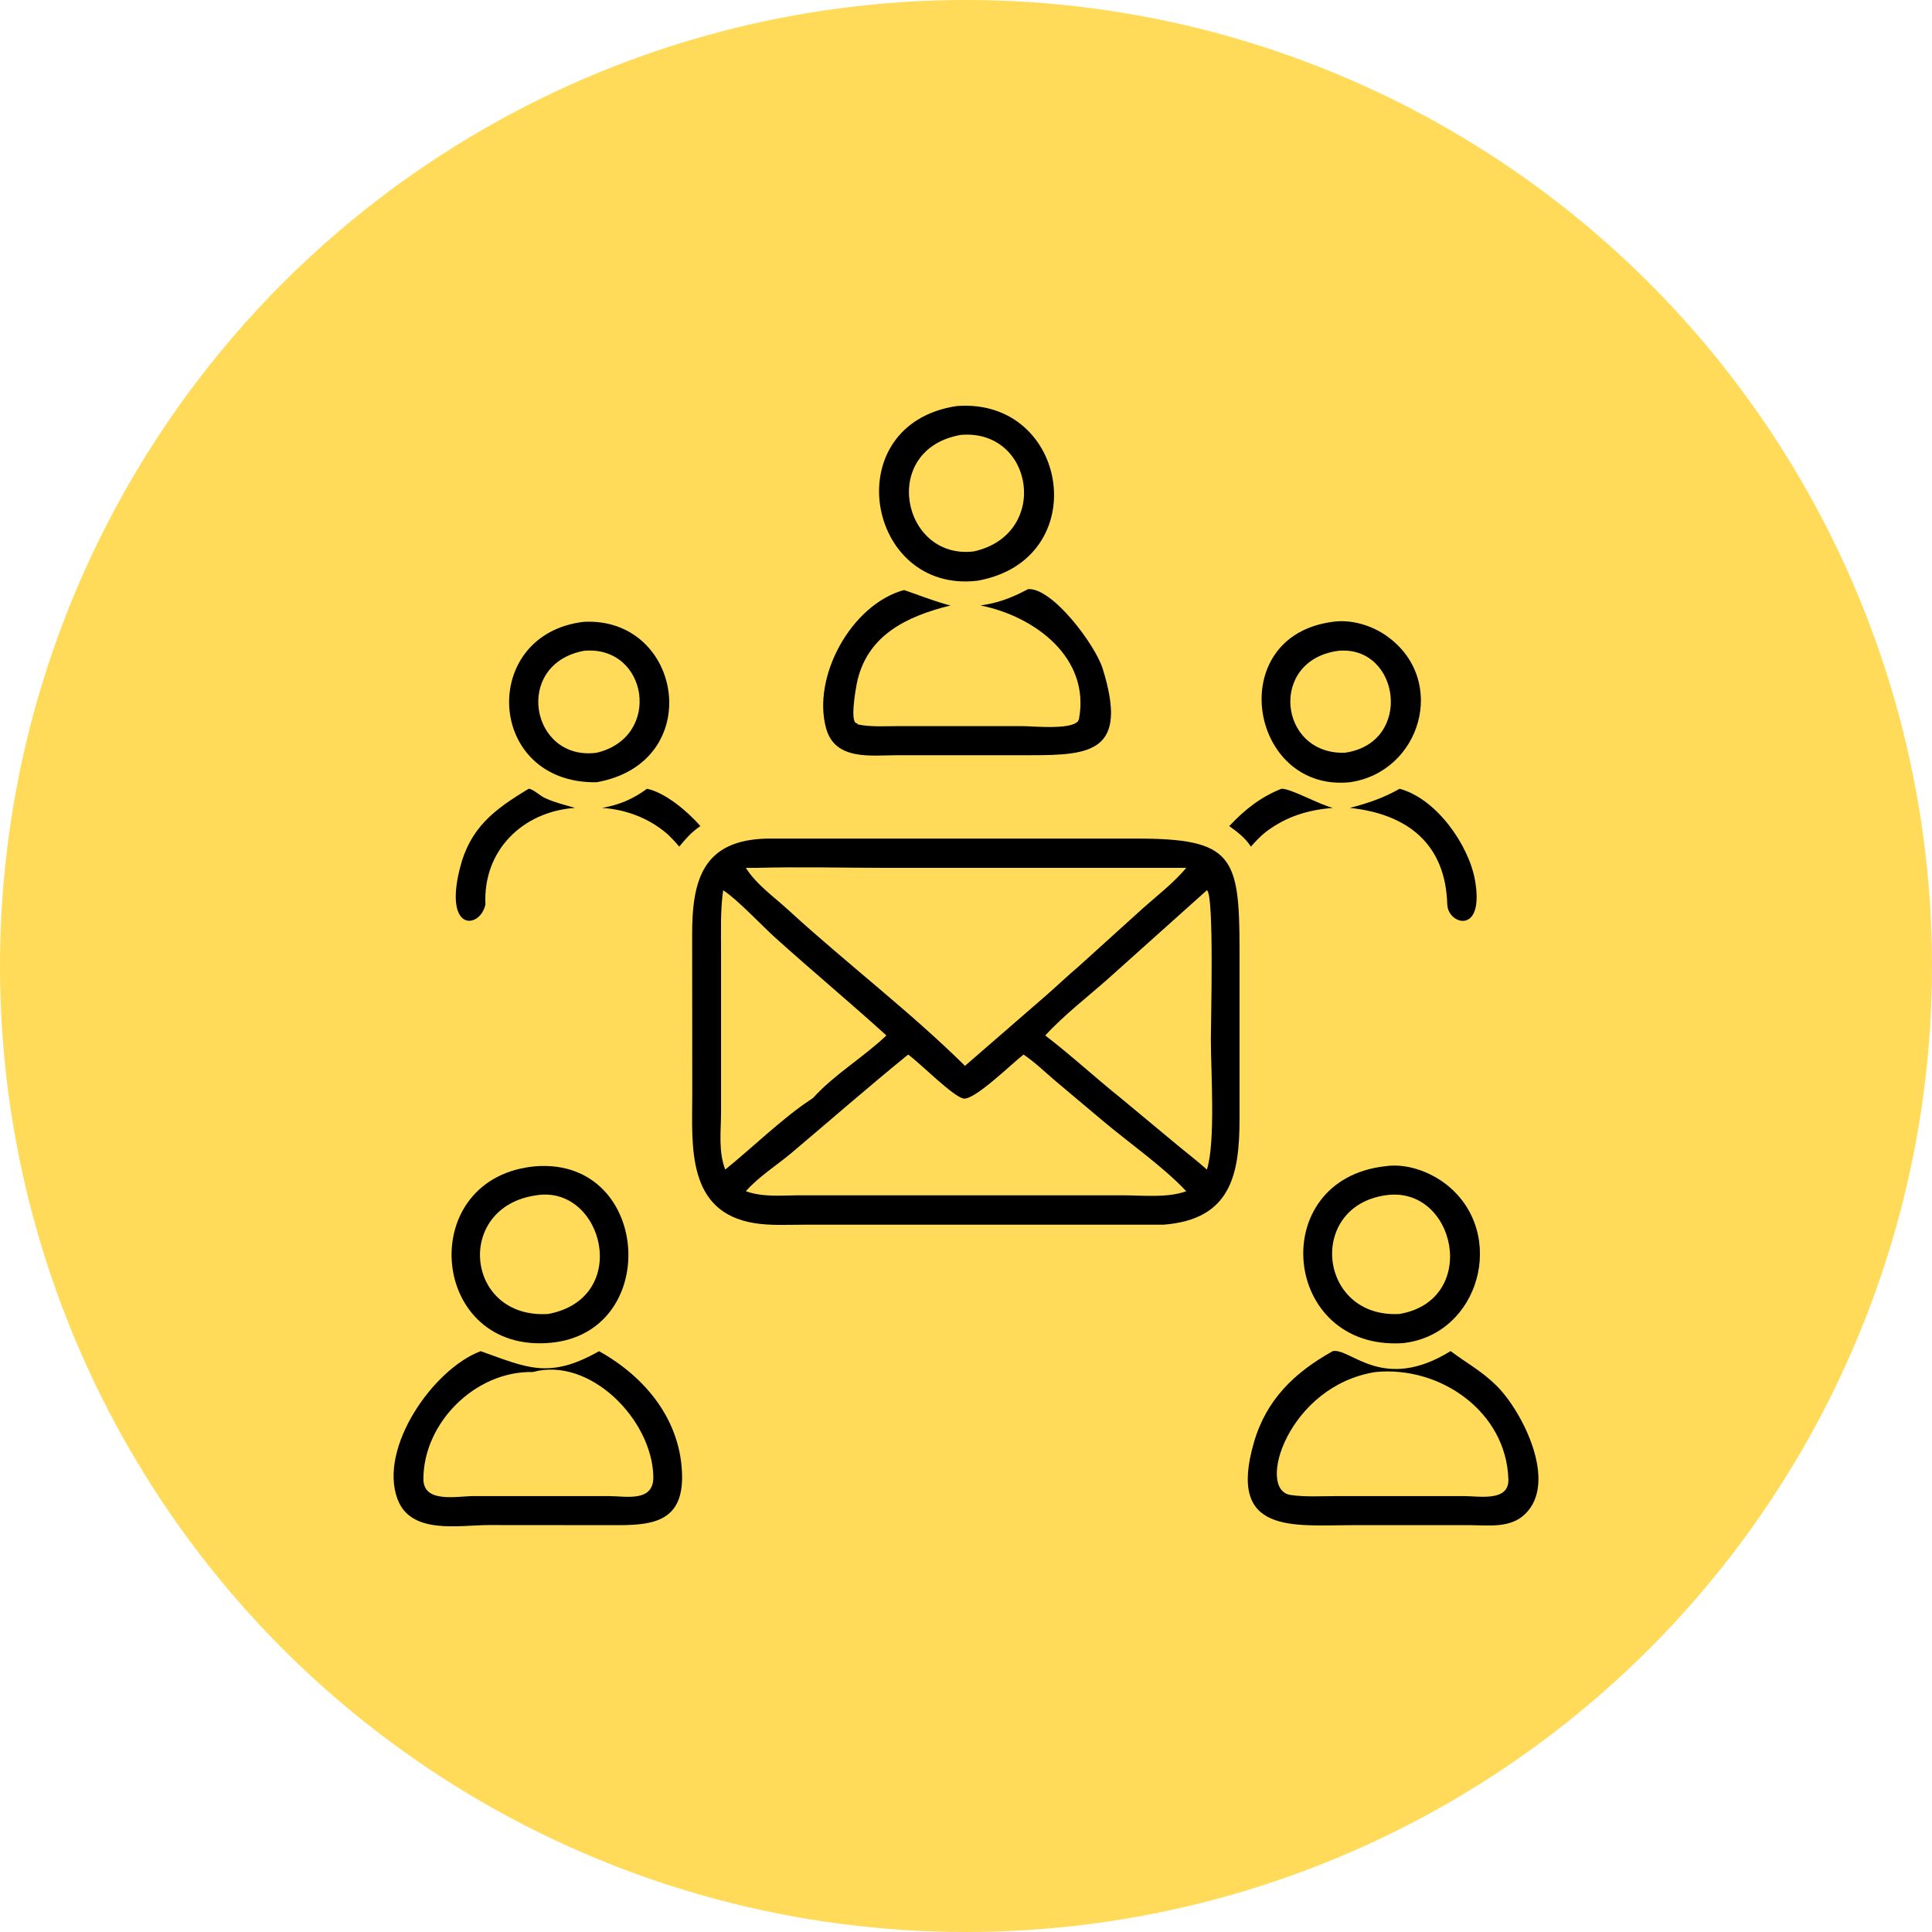 <svg xmlns="http://www.w3.org/2000/svg" fill="none" viewBox="0 0 19 19" height="19" width="19">
<circle fill="#FFDB59" r="9.5" cy="9.5" cx="9.5"></circle>
<path fill="black" d="M9.613 5.711C8.516 5.842 8.223 4.17 9.41 3.993C10.515 3.91 10.764 5.506 9.613 5.711ZM9.449 4.277C8.647 4.417 8.868 5.508 9.576 5.423C10.33 5.257 10.17 4.216 9.449 4.277Z"></path>
<path fill="black" d="M10.093 5.803L10.109 5.794C10.347 5.774 10.77 6.34 10.844 6.575C11.099 7.393 10.733 7.428 10.13 7.427L8.821 7.427C8.567 7.428 8.213 7.481 8.125 7.165C7.983 6.66 8.369 5.947 8.889 5.803C8.899 5.802 9.256 5.939 9.349 5.954C8.92 6.06 8.52 6.246 8.425 6.727C8.415 6.779 8.352 7.128 8.433 7.113L8.431 7.123C8.557 7.151 8.697 7.141 8.826 7.141L10.059 7.141C10.159 7.141 10.59 7.186 10.611 7.071C10.724 6.468 10.177 6.061 9.642 5.954C9.81 5.932 9.943 5.881 10.093 5.803Z"></path>
<path fill="black" d="M5.867 7.693C4.775 7.709 4.71 6.233 5.744 6.115C6.716 6.068 6.949 7.501 5.867 7.693ZM5.744 6.4C5.043 6.531 5.219 7.488 5.867 7.403C6.518 7.249 6.372 6.344 5.744 6.4Z"></path>
<path fill="black" d="M13.274 7.693C12.285 7.792 12.028 6.254 13.108 6.115C13.29 6.088 13.499 6.153 13.645 6.26C14.241 6.692 13.972 7.594 13.274 7.693ZM13.164 6.4C12.475 6.489 12.572 7.421 13.224 7.403C13.902 7.309 13.77 6.347 13.164 6.4Z"></path>
<path fill="black" d="M12.089 8.124C12.24 7.963 12.396 7.839 12.602 7.757C12.693 7.753 12.971 7.912 13.108 7.945C12.859 7.966 12.656 8.028 12.454 8.177C12.397 8.221 12.349 8.273 12.302 8.326C12.245 8.239 12.172 8.184 12.089 8.124Z"></path>
<path fill="black" d="M13.275 7.945C13.444 7.902 13.612 7.845 13.764 7.757C14.126 7.854 14.445 8.31 14.506 8.658C14.6 9.196 14.247 9.093 14.234 8.903L14.233 8.894C14.216 8.302 13.846 8.006 13.275 7.945Z"></path>
<path fill="black" d="M5.92 7.945C6.085 7.918 6.228 7.857 6.363 7.757C6.548 7.796 6.77 7.988 6.888 8.124L6.868 8.138C6.793 8.192 6.738 8.255 6.68 8.326C6.645 8.284 6.608 8.245 6.569 8.207C6.386 8.047 6.16 7.961 5.92 7.945Z"></path>
<path fill="black" d="M4.774 8.894C4.725 9.131 4.365 9.176 4.521 8.545C4.622 8.138 4.859 7.963 5.199 7.757C5.24 7.758 5.311 7.825 5.353 7.845C5.448 7.89 5.554 7.916 5.655 7.945C5.137 7.981 4.748 8.367 4.774 8.894Z"></path>
<path fill="black" d="M11.444 12.044L7.922 12.044C7.757 12.044 7.583 12.055 7.42 12.029C6.75 11.922 6.807 11.267 6.808 10.775L6.807 9.204C6.804 8.653 6.912 8.259 7.547 8.247H11.172C12.122 8.246 12.19 8.418 12.19 9.336L12.19 11.006C12.19 11.561 12.1 11.992 11.444 12.044ZM7.432 8.535H7.335C7.439 8.7 7.617 8.824 7.759 8.955C8.313 9.463 8.965 9.961 9.49 10.482L10.284 9.793C10.393 9.698 10.498 9.597 10.608 9.504L11.239 8.933C11.383 8.805 11.542 8.683 11.666 8.535L8.758 8.535C8.317 8.535 7.872 8.523 7.432 8.535ZM7.112 8.755C7.084 8.949 7.091 9.146 7.091 9.342L7.091 10.938C7.091 11.129 7.063 11.319 7.132 11.502C7.388 11.296 7.7 10.993 7.965 10.819L7.996 10.798C8.206 10.565 8.491 10.399 8.717 10.183C8.36 9.859 7.989 9.55 7.63 9.227C7.491 9.102 7.256 8.849 7.112 8.755ZM11.869 8.755L10.89 9.632C10.687 9.811 10.463 9.984 10.279 10.183C10.534 10.378 10.77 10.597 11.021 10.798L11.589 11.27C11.682 11.347 11.779 11.421 11.869 11.502C11.956 11.228 11.908 10.532 11.908 10.225C11.908 10.036 11.942 8.79 11.869 8.755ZM8.931 10.371C8.547 10.683 8.173 11.01 7.795 11.329C7.646 11.456 7.463 11.569 7.335 11.715C7.503 11.775 7.678 11.756 7.853 11.755L10.494 11.755L11.039 11.755C11.236 11.755 11.479 11.783 11.666 11.715C11.442 11.476 11.11 11.244 10.852 11.028L10.379 10.63C10.277 10.543 10.177 10.446 10.066 10.371C9.957 10.454 9.592 10.814 9.479 10.804C9.383 10.795 9.041 10.448 8.931 10.371Z"></path>
<path fill="black" d="M5.364 13.209C4.212 13.267 4.089 11.568 5.274 11.469C6.419 11.39 6.511 13.157 5.364 13.209ZM5.274 11.755C4.466 11.869 4.574 12.975 5.392 12.922C6.217 12.766 5.932 11.649 5.274 11.755Z"></path>
<path fill="black" d="M13.794 13.209C12.605 13.284 12.445 11.599 13.624 11.469C13.832 11.438 14.065 11.523 14.227 11.651C14.829 12.128 14.552 13.13 13.794 13.209ZM13.624 11.755C12.85 11.869 12.966 12.967 13.764 12.922C14.559 12.784 14.315 11.65 13.624 11.755Z"></path>
<path fill="black" d="M6.028 14.999L4.808 14.998C4.515 14.998 4.04 15.096 3.909 14.742C3.721 14.238 4.26 13.463 4.727 13.288C5.169 13.443 5.394 13.572 5.891 13.288C6.348 13.542 6.701 13.97 6.708 14.518C6.713 14.984 6.388 15.001 6.028 14.999ZM5.241 13.493C4.676 13.48 4.163 13.993 4.164 14.547C4.165 14.787 4.498 14.713 4.658 14.713L5.364 14.713L5.988 14.713C6.161 14.714 6.432 14.776 6.425 14.519C6.412 13.958 5.799 13.34 5.241 13.493Z"></path>
<path fill="black" d="M14.461 14.999L13.313 14.999C12.72 14.999 12.066 15.097 12.332 14.184C12.454 13.763 12.732 13.496 13.108 13.287C13.286 13.257 13.602 13.698 14.266 13.287C14.425 13.407 14.569 13.481 14.717 13.627C14.97 13.877 15.326 14.577 14.997 14.891C14.852 15.03 14.645 15 14.461 14.999ZM13.528 13.493C12.671 13.626 12.349 14.651 12.691 14.702C12.839 14.724 13.002 14.713 13.153 14.713L13.905 14.713L14.396 14.713C14.548 14.713 14.84 14.771 14.834 14.549C14.814 13.882 14.163 13.431 13.528 13.493Z"></path>
</svg>
